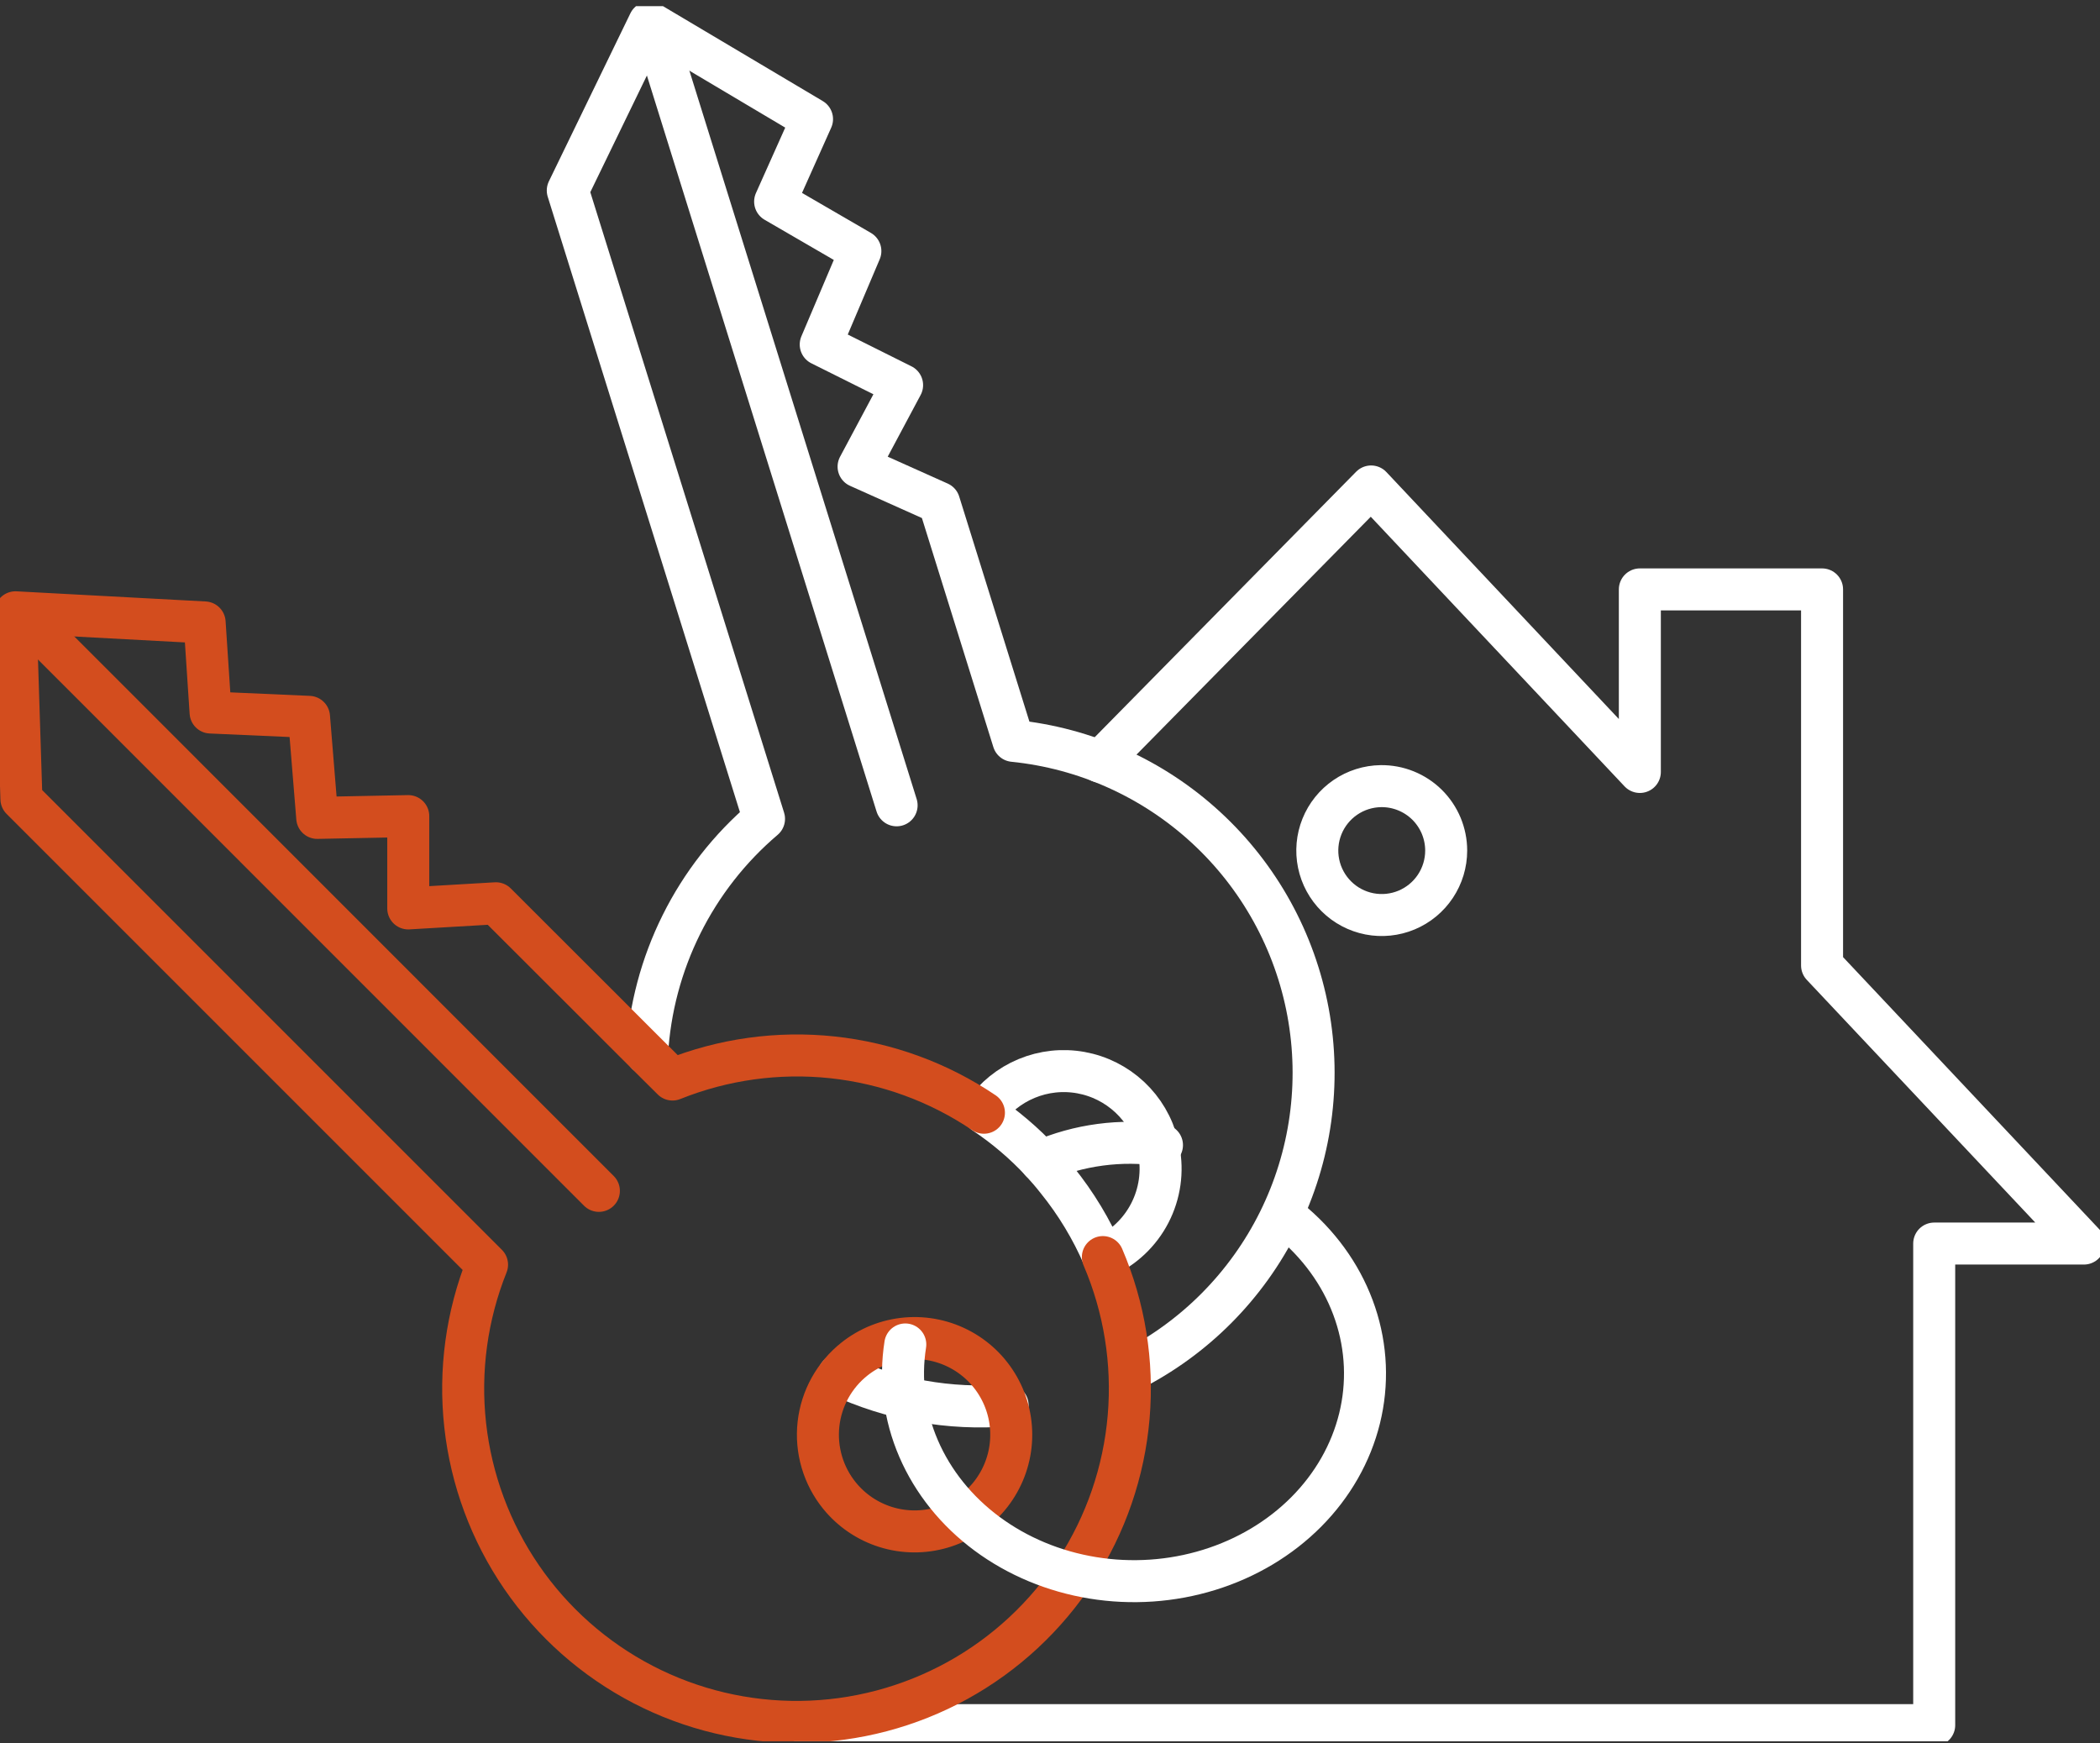 <svg width="100" height="83" viewBox="0 0 100 83" fill="none" xmlns="http://www.w3.org/2000/svg">
<rect x="0" y="0" width="100" height="83" fill="#333333" stroke="none"/>
<g clip-path="url(#clip0_5_37)">
<path d="M52.386 36.269L65.291 23.165L78.088 36.76V28.067H86.765V45.974L99.233 59.217H92.105V82.149H38.469M65.759 37.435C65.153 37.443 64.564 37.629 64.064 37.971C63.565 38.313 63.177 38.795 62.951 39.356C62.725 39.917 62.669 40.533 62.792 41.126C62.915 41.719 63.21 42.262 63.641 42.687C64.071 43.113 64.618 43.401 65.212 43.517C65.807 43.632 66.422 43.569 66.98 43.336C67.539 43.102 68.016 42.709 68.351 42.205C68.687 41.701 68.866 41.109 68.866 40.504C68.866 40.098 68.785 39.696 68.629 39.321C68.472 38.946 68.243 38.606 67.954 38.32C67.665 38.035 67.322 37.81 66.945 37.658C66.568 37.506 66.165 37.43 65.759 37.435Z" stroke="white" stroke-width="2" stroke-linecap="round" stroke-linejoin="round"/>
<path d="M39.942 65.477C42.45 66.65 45.222 67.147 47.982 66.92" stroke="white" stroke-width="2" stroke-linecap="round" stroke-linejoin="round"/>
<path d="M53.813 65.278C56.884 63.73 59.369 61.229 60.897 58.149C62.425 55.069 62.913 51.576 62.287 48.195C61.661 44.814 59.955 41.728 57.425 39.399C54.896 37.07 51.679 35.624 48.258 35.279L44.721 23.94L40.885 22.221L42.957 18.339L39.082 16.405L40.97 11.956L36.911 9.6L38.668 5.672L30.919 1.069L27.037 9.071L36.382 38.993C34.745 40.385 33.408 42.095 32.451 44.019C31.493 45.943 30.936 48.041 30.812 50.186V50.186" stroke="white" stroke-width="2" stroke-linecap="round" stroke-linejoin="round"/>
<path d="M52.547 59.853C51.981 58.538 51.238 57.307 50.338 56.194C50.092 55.879 49.831 55.58 49.57 55.296C48.76 54.427 47.851 53.654 46.862 52.995C47.365 52.265 48.067 51.697 48.885 51.357C49.703 51.017 50.601 50.92 51.473 51.078C52.344 51.236 53.151 51.642 53.798 52.247C54.444 52.853 54.903 53.631 55.117 54.491C55.145 54.578 55.166 54.668 55.179 54.759C55.381 55.781 55.231 56.841 54.753 57.766C54.275 58.691 53.497 59.427 52.547 59.853V59.853Z" stroke="white" stroke-width="2" stroke-linecap="round" stroke-linejoin="round"/>
<path d="M31.272 1.736L42.696 38.348" stroke="white" stroke-width="2" stroke-linecap="round" stroke-linejoin="round"/>
<path d="M46.854 52.987C44.7 51.531 42.222 50.625 39.636 50.349C37.05 50.074 34.437 50.437 32.024 51.406L30.812 50.202L23.615 43.013L19.441 43.258V38.862L15.107 38.947L14.715 34.136L10.028 33.929L9.744 29.64L0.737 29.157L1.02 38.049L23.193 60.222C22.223 62.646 21.865 65.272 22.152 67.867C22.439 70.462 23.362 72.947 24.838 75.1C26.315 77.253 28.3 79.009 30.618 80.212C32.935 81.415 35.514 82.027 38.125 81.995C40.736 81.963 43.298 81.287 45.586 80.028C47.873 78.769 49.814 76.964 51.238 74.775C52.661 72.586 53.522 70.08 53.745 67.478C53.968 64.877 53.546 62.261 52.517 59.861" stroke="#D34D1E" stroke-width="2" stroke-linecap="round" stroke-linejoin="round"/>
<path d="M1.396 29.579L28.518 56.708" stroke="#D34D1E" stroke-width="2" stroke-linecap="round" stroke-linejoin="round"/>
<path d="M40.686 64.718C41.397 64.152 42.26 63.81 43.166 63.733C44.071 63.657 44.979 63.851 45.775 64.29C46.571 64.729 47.219 65.394 47.637 66.201C48.056 67.007 48.226 67.92 48.127 68.823C48.028 69.726 47.663 70.58 47.08 71.277C46.496 71.974 45.719 72.482 44.847 72.738C43.975 72.994 43.047 72.986 42.179 72.715C41.312 72.444 40.544 71.923 39.972 71.216C39.59 70.744 39.305 70.2 39.134 69.617C38.963 69.034 38.909 68.422 38.975 67.818C39.042 67.214 39.227 66.629 39.52 66.097C39.814 65.565 40.21 65.096 40.686 64.718Z" stroke="#D34D1E" stroke-width="2" stroke-linecap="round" stroke-linejoin="round"/>
<path d="M61.637 58.294C62.992 59.469 63.989 60.936 64.532 62.556C65.076 64.177 65.147 65.895 64.74 67.547C64.332 69.199 63.46 70.729 62.206 71.992C60.952 73.254 59.359 74.206 57.578 74.756C55.798 75.307 53.89 75.437 52.037 75.135C50.185 74.833 48.449 74.109 46.997 73.032C45.545 71.955 44.425 70.561 43.744 68.983C43.063 67.405 42.845 65.697 43.109 64.022" stroke="white" stroke-width="2" stroke-linecap="round" stroke-linejoin="round"/>
<path d="M49.563 55.296C51.378 54.511 53.375 54.246 55.332 54.529" stroke="white" stroke-width="2" stroke-linecap="round" stroke-linejoin="round"/>
</g>
<defs>
<clipPath id="clip0_5_37">
<rect width="100" height="82.622" fill="white" transform="translate(0 0.294)"/>
</clipPath>
</defs>
</svg>
